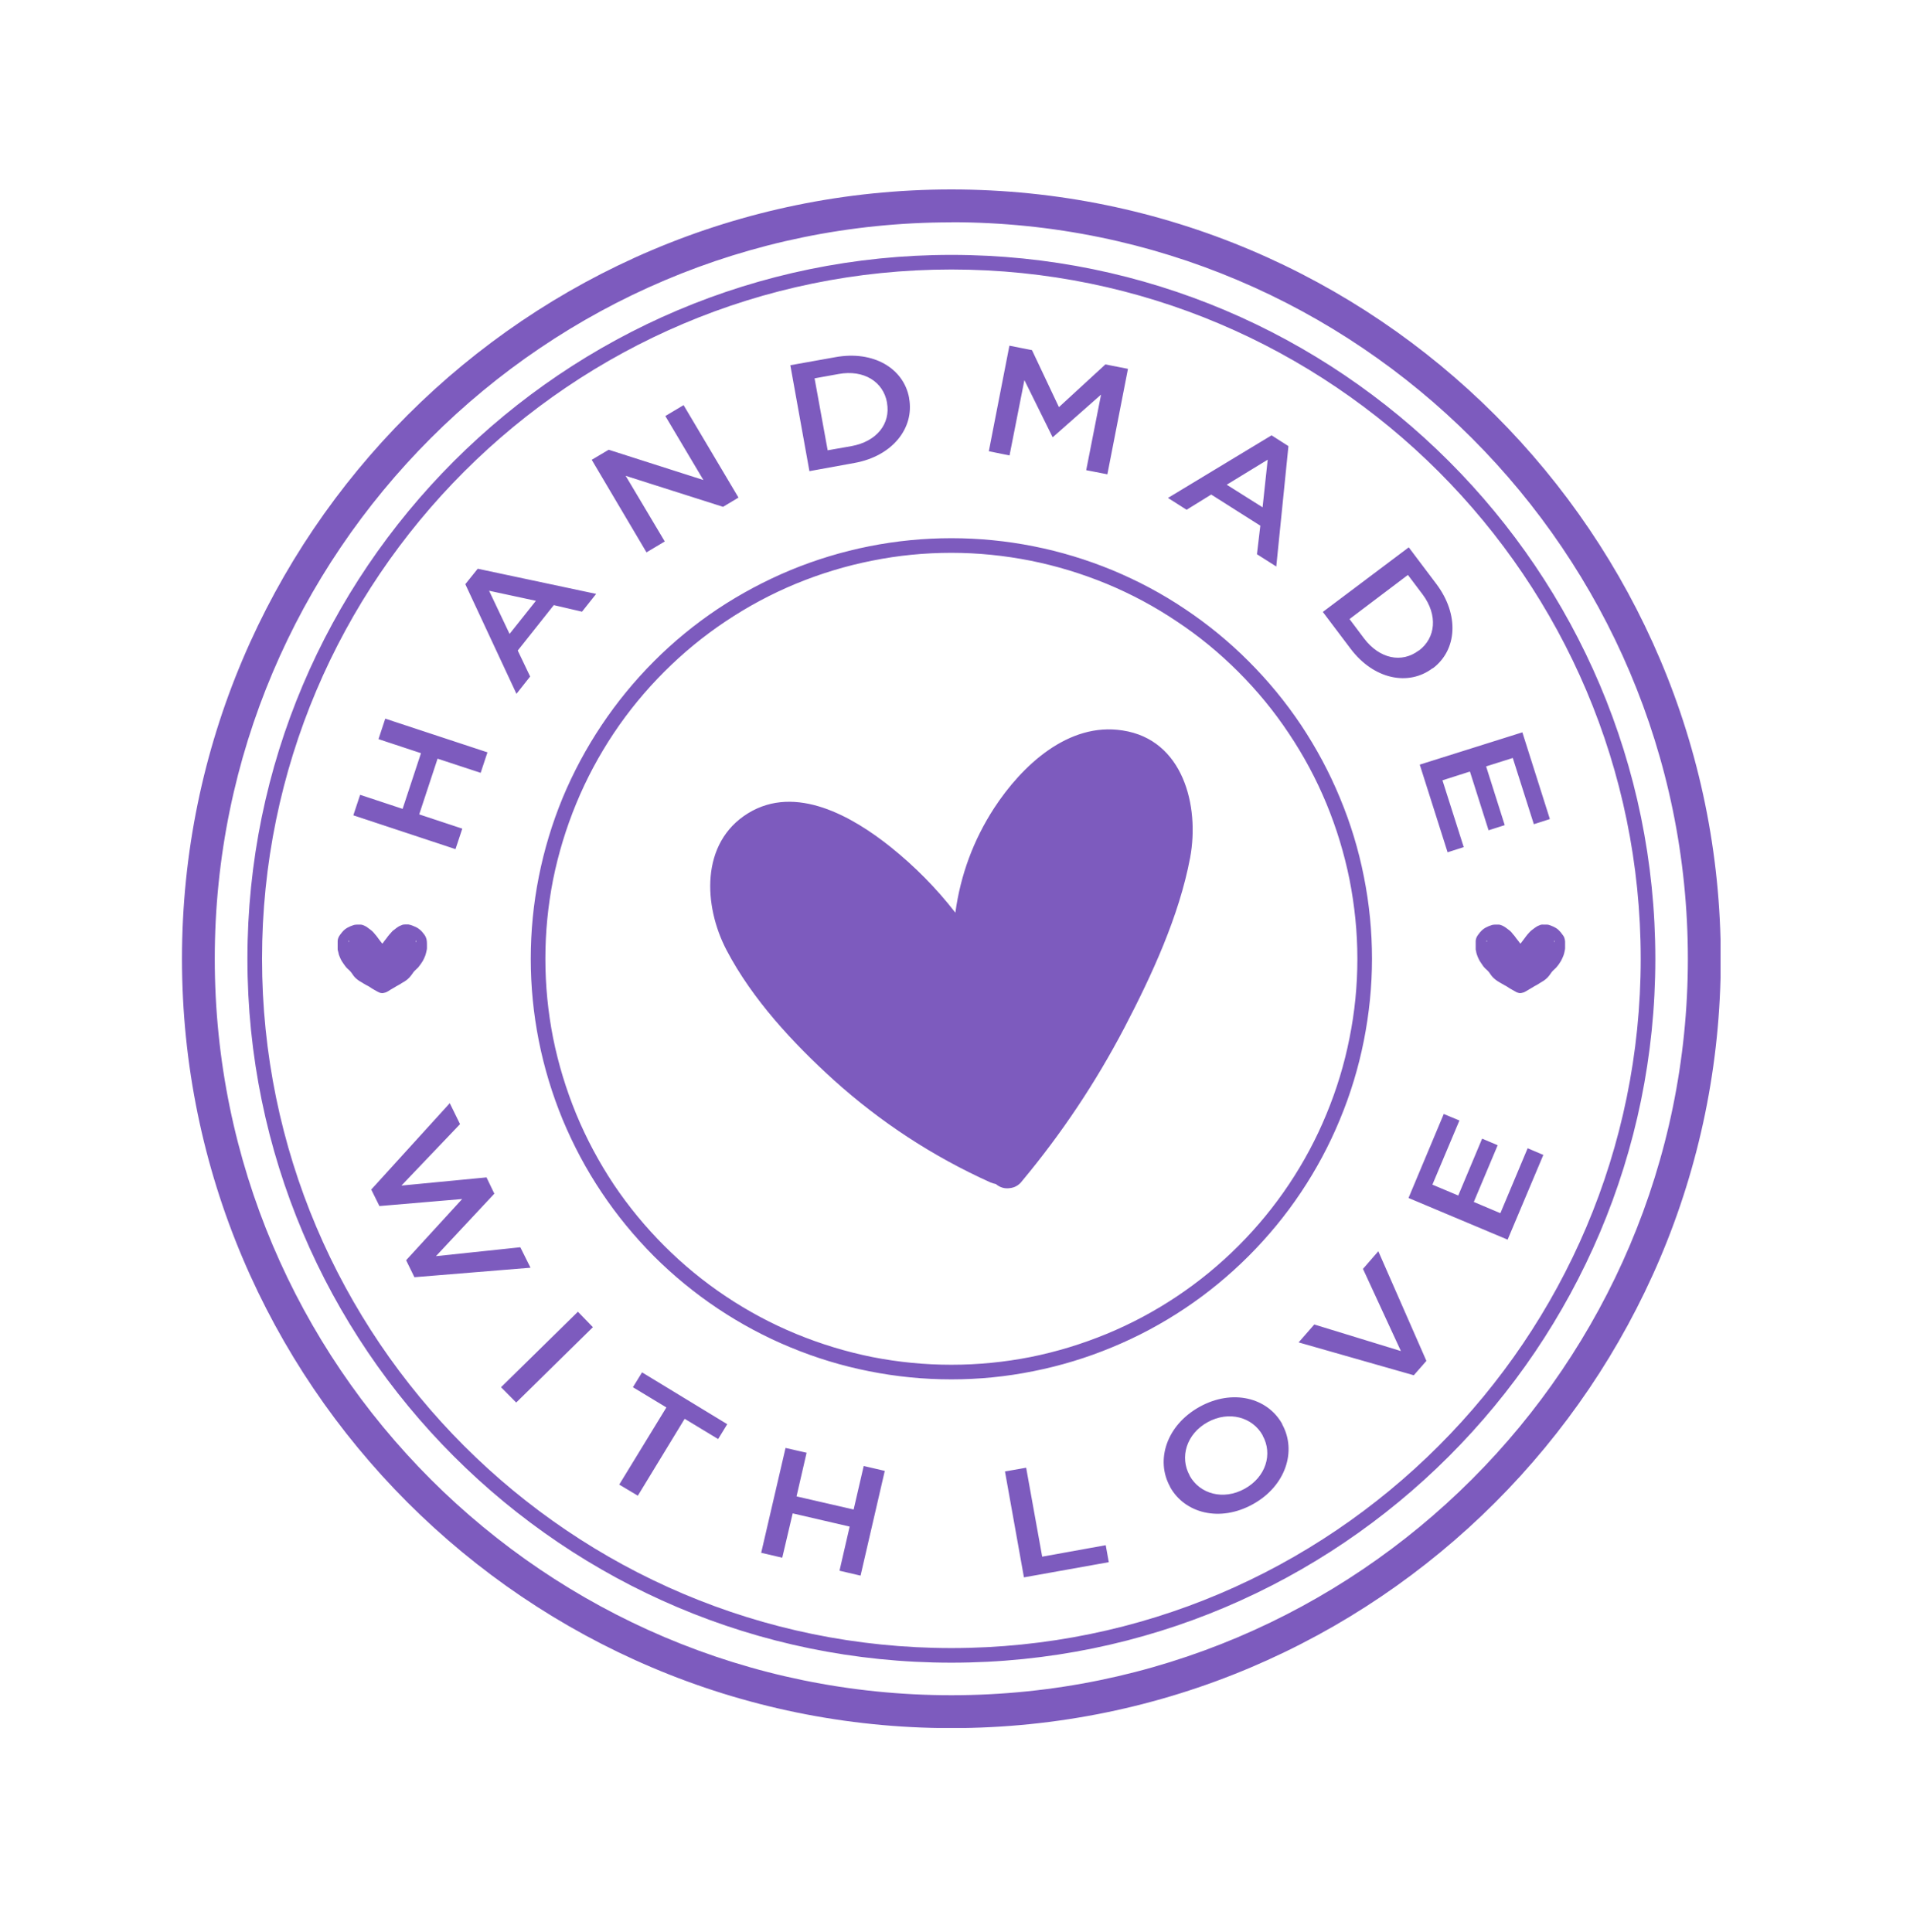 <svg xmlns="http://www.w3.org/2000/svg" xmlns:xlink="http://www.w3.org/1999/xlink" width="85" zoomAndPan="magnify" viewBox="0 0 63.75 64.5" height="86" preserveAspectRatio="xMidYMid meet" version="1.0"><defs><clipPath id="da797bd401"><path d="M 6.074 6.324 L 57.426 6.324 L 57.426 57.68 L 6.074 57.68 Z M 6.074 6.324 " clip-rule="nonzero"/></clipPath></defs><g clip-path="url(#da797bd401)"><path fill="#7d5bbe" d="M 11.793 27.215 L 12.02 26.531 L 13.438 27 L 14.051 25.141 L 12.633 24.672 L 12.859 23.988 L 16.27 25.113 L 16.043 25.797 L 14.605 25.324 L 13.992 27.184 L 15.43 27.66 L 15.203 28.344 Z M 15.531 19.5 L 15.945 18.984 L 19.898 19.824 L 19.426 20.418 L 18.484 20.199 L 17.281 21.715 L 17.695 22.582 L 17.238 23.16 Z M 17.887 20.055 L 16.324 19.719 L 17.008 21.16 Z M 19.75 15.348 L 20.316 15.012 L 23.477 16.023 L 22.207 13.887 L 22.816 13.523 L 24.648 16.609 L 24.133 16.918 L 20.883 15.883 L 22.188 18.074 L 21.578 18.438 Z M 26.379 12.191 L 27.883 11.922 C 29.148 11.691 30.164 12.293 30.344 13.285 L 30.344 13.297 C 30.523 14.289 29.789 15.223 28.523 15.453 L 27.016 15.727 Z M 27.188 12.629 L 27.625 15.031 L 28.422 14.891 C 29.27 14.734 29.73 14.137 29.605 13.445 L 29.605 13.434 C 29.48 12.742 28.832 12.332 27.992 12.484 Z M 33.691 11.539 L 34.445 11.688 L 35.344 13.59 L 36.895 12.164 L 37.648 12.312 L 36.961 15.832 L 36.254 15.695 L 36.75 13.172 L 35.148 14.586 L 35.129 14.586 L 34.191 12.688 L 33.695 15.203 L 33.004 15.062 Z M 42.441 14.531 L 43.004 14.891 L 42.598 18.91 L 41.953 18.5 L 42.066 17.547 L 40.426 16.508 L 39.605 17.016 L 38.984 16.621 Z M 42.141 16.934 L 42.312 15.344 L 40.945 16.18 Z M 47.02 18.27 L 47.941 19.492 C 48.715 20.52 48.633 21.695 47.828 22.305 L 47.816 22.305 C 47.012 22.914 45.848 22.68 45.074 21.648 L 44.152 20.426 Z M 46.992 19.191 L 45.043 20.664 L 45.527 21.309 C 46.047 21.996 46.789 22.141 47.352 21.715 L 47.359 21.715 C 47.922 21.293 47.996 20.531 47.484 19.844 Z M 50.812 24.445 L 51.73 27.34 L 51.195 27.512 L 50.492 25.301 L 49.602 25.582 L 50.223 27.543 L 49.684 27.715 L 49.062 25.754 L 48.145 26.047 L 48.855 28.277 L 48.316 28.449 L 47.387 25.523 Z M 15.012 36.824 L 15.355 37.523 L 13.398 39.574 L 16.238 39.301 L 16.5 39.844 L 14.551 41.93 L 17.367 41.633 L 17.707 42.316 L 13.832 42.633 L 13.555 42.066 L 15.426 40.023 L 12.664 40.258 L 12.391 39.707 Z M 19.289 43.785 L 19.789 44.301 L 17.23 46.816 L 16.723 46.305 Z M 22.242 46.98 L 21.125 46.305 L 21.43 45.809 L 24.273 47.539 L 23.969 48.035 L 22.852 47.359 L 21.289 49.926 L 20.668 49.555 Z M 26.219 48.332 L 26.922 48.492 L 26.586 49.949 L 28.492 50.387 L 28.828 48.934 L 29.531 49.098 L 28.723 52.594 L 28.02 52.43 L 28.359 50.957 L 26.457 50.516 L 26.109 51.996 L 25.406 51.832 Z M 33.543 49.117 L 34.25 48.992 L 34.785 51.961 L 36.906 51.578 L 37.008 52.145 L 34.176 52.652 Z M 39.055 49.637 L 39.055 49.629 C 38.559 48.742 38.934 47.574 40.035 46.961 C 41.141 46.348 42.312 46.656 42.797 47.535 L 42.797 47.547 C 43.285 48.43 42.918 49.602 41.816 50.211 C 40.715 50.82 39.547 50.516 39.055 49.637 Z M 42.145 47.922 L 42.145 47.914 C 41.809 47.305 41.02 47.078 40.305 47.473 C 39.594 47.867 39.371 48.645 39.707 49.25 L 39.707 49.258 C 40.043 49.867 40.828 50.09 41.543 49.695 C 42.254 49.301 42.484 48.531 42.145 47.922 Z M 43.344 44.809 L 43.867 44.211 L 46.758 45.098 L 45.492 42.355 L 46.004 41.766 L 47.609 45.426 L 47.188 45.906 Z M 47.012 39.988 L 48.188 37.184 L 48.711 37.402 L 47.809 39.543 L 48.672 39.906 L 49.469 38.008 L 49.988 38.227 L 49.191 40.121 L 50.078 40.496 L 50.988 38.328 L 51.512 38.551 L 50.32 41.379 Z M 31.754 55.5 C 18.797 55.5 8.258 44.961 8.258 32.004 C 8.258 19.047 18.797 8.508 31.754 8.508 C 44.711 8.508 55.25 19.047 55.25 32.004 C 55.25 44.961 44.711 55.5 31.754 55.5 Z M 31.754 8.996 C 19.066 8.996 8.746 19.316 8.746 32.004 C 8.746 44.691 19.066 55.012 31.754 55.012 C 44.441 55.012 54.762 44.691 54.762 32.004 C 54.762 19.316 44.441 8.996 31.754 8.996 Z M 31.754 46.043 C 30.832 46.043 29.918 45.953 29.016 45.773 C 28.109 45.594 27.234 45.328 26.379 44.973 C 25.527 44.621 24.719 44.188 23.953 43.676 C 23.188 43.164 22.477 42.582 21.824 41.93 C 21.176 41.277 20.594 40.57 20.082 39.805 C 19.566 39.035 19.137 38.227 18.781 37.375 C 18.43 36.523 18.164 35.645 17.984 34.742 C 17.805 33.836 17.715 32.926 17.715 32.004 C 17.715 31.082 17.805 30.168 17.984 29.266 C 18.164 28.359 18.43 27.48 18.781 26.629 C 19.137 25.777 19.57 24.969 20.082 24.203 C 20.594 23.438 21.176 22.727 21.828 22.074 C 22.477 21.422 23.188 20.84 23.953 20.328 C 24.723 19.816 25.531 19.387 26.383 19.031 C 27.234 18.68 28.109 18.414 29.016 18.234 C 29.918 18.055 30.832 17.965 31.754 17.965 C 32.676 17.965 33.59 18.055 34.492 18.234 C 35.398 18.414 36.273 18.68 37.125 19.031 C 37.98 19.387 38.789 19.816 39.555 20.332 C 40.32 20.844 41.031 21.426 41.68 22.078 C 42.332 22.73 42.914 23.438 43.426 24.203 C 43.938 24.973 44.371 25.781 44.723 26.633 C 45.078 27.484 45.344 28.359 45.523 29.266 C 45.703 30.168 45.793 31.082 45.793 32.004 C 45.793 32.926 45.699 33.84 45.52 34.742 C 45.34 35.645 45.074 36.523 44.719 37.375 C 44.367 38.227 43.934 39.035 43.422 39.801 C 42.91 40.566 42.328 41.273 41.676 41.926 C 41.023 42.578 40.316 43.16 39.551 43.672 C 38.785 44.184 37.977 44.617 37.125 44.969 C 36.273 45.324 35.395 45.59 34.492 45.77 C 33.586 45.953 32.676 46.043 31.754 46.043 Z M 31.754 18.453 C 30.863 18.453 29.98 18.539 29.109 18.715 C 28.238 18.887 27.391 19.145 26.566 19.484 C 25.746 19.824 24.965 20.242 24.223 20.738 C 23.484 21.23 22.801 21.793 22.172 22.422 C 21.543 23.051 20.98 23.734 20.484 24.477 C 19.992 25.215 19.574 25.996 19.234 26.82 C 18.895 27.641 18.637 28.488 18.461 29.359 C 18.289 30.234 18.203 31.113 18.203 32.004 C 18.203 32.895 18.289 33.777 18.461 34.648 C 18.637 35.52 18.895 36.367 19.234 37.191 C 19.574 38.012 19.992 38.793 20.484 39.535 C 20.98 40.273 21.543 40.957 22.172 41.586 C 22.801 42.215 23.484 42.777 24.227 43.273 C 24.965 43.766 25.746 44.184 26.566 44.523 C 27.391 44.863 28.238 45.121 29.109 45.297 C 29.984 45.469 30.863 45.555 31.754 45.555 C 32.645 45.555 33.523 45.469 34.398 45.297 C 35.27 45.121 36.117 44.863 36.941 44.523 C 37.762 44.184 38.543 43.766 39.281 43.273 C 40.023 42.777 40.707 42.215 41.336 41.586 C 41.965 40.957 42.527 40.273 43.023 39.531 C 43.516 38.793 43.934 38.012 44.273 37.188 C 44.613 36.367 44.871 35.52 45.043 34.648 C 45.219 33.773 45.305 32.895 45.305 32.004 C 45.305 31.113 45.215 30.234 45.043 29.359 C 44.867 28.488 44.609 27.641 44.27 26.82 C 43.93 26 43.512 25.219 43.016 24.48 C 42.523 23.738 41.961 23.055 41.332 22.426 C 40.703 21.797 40.02 21.234 39.277 20.742 C 38.539 20.246 37.758 19.828 36.938 19.488 C 36.113 19.148 35.27 18.891 34.395 18.715 C 33.523 18.543 32.645 18.453 31.754 18.453 Z M 52.238 31.543 C 52.238 31.578 52.238 31.617 52.238 31.656 C 52.238 31.676 52.234 31.695 52.23 31.711 L 52.223 31.75 C 52.215 31.801 52.199 31.848 52.184 31.895 C 52.16 31.957 52.133 32.016 52.102 32.074 C 52.059 32.145 52.016 32.211 51.961 32.273 C 51.949 32.289 51.938 32.305 51.922 32.316 L 51.832 32.402 C 51.801 32.434 51.777 32.465 51.754 32.5 C 51.727 32.543 51.691 32.586 51.656 32.625 C 51.617 32.664 51.574 32.703 51.527 32.734 C 51.492 32.758 51.453 32.781 51.418 32.801 C 51.398 32.809 51.379 32.824 51.363 32.836 C 51.344 32.848 51.297 32.875 51.262 32.895 C 51.227 32.91 51.195 32.93 51.168 32.949 C 51.137 32.969 51.105 32.988 51.074 33.004 C 51.043 33.02 50.992 33.051 50.949 33.078 L 50.906 33.102 C 50.867 33.125 50.824 33.137 50.781 33.145 C 50.754 33.152 50.723 33.152 50.695 33.145 L 50.641 33.129 C 50.621 33.121 50.602 33.113 50.586 33.102 L 50.391 32.992 C 50.367 32.977 50.344 32.961 50.32 32.945 C 50.285 32.922 50.25 32.902 50.211 32.883 C 50.184 32.867 50.156 32.852 50.129 32.836 C 50.102 32.82 50.066 32.797 50.035 32.781 C 49.992 32.758 49.953 32.73 49.914 32.699 C 49.848 32.648 49.793 32.59 49.746 32.52 C 49.703 32.449 49.648 32.391 49.586 32.34 C 49.559 32.312 49.531 32.285 49.508 32.254 C 49.473 32.203 49.438 32.148 49.402 32.098 C 49.383 32.066 49.363 32.031 49.348 31.996 C 49.328 31.957 49.312 31.918 49.297 31.871 C 49.285 31.84 49.277 31.809 49.27 31.773 C 49.27 31.75 49.262 31.723 49.254 31.699 C 49.254 31.684 49.254 31.672 49.254 31.66 C 49.254 31.574 49.254 31.492 49.254 31.41 C 49.258 31.336 49.285 31.27 49.332 31.207 C 49.355 31.18 49.375 31.148 49.398 31.121 C 49.465 31.043 49.539 30.98 49.633 30.941 C 49.672 30.922 49.715 30.902 49.758 30.891 C 49.805 30.871 49.852 30.863 49.902 30.863 L 50.012 30.863 C 50.039 30.863 50.062 30.867 50.086 30.875 C 50.125 30.887 50.164 30.906 50.199 30.926 C 50.227 30.945 50.258 30.961 50.285 30.984 C 50.324 31.012 50.359 31.039 50.398 31.07 C 50.434 31.102 50.469 31.141 50.496 31.18 C 50.512 31.199 50.531 31.219 50.547 31.238 C 50.562 31.262 50.59 31.297 50.613 31.328 C 50.637 31.355 50.664 31.391 50.688 31.422 C 50.711 31.453 50.715 31.457 50.727 31.477 C 50.742 31.5 50.754 31.496 50.766 31.477 C 50.777 31.461 50.801 31.43 50.82 31.406 C 50.836 31.383 50.867 31.344 50.891 31.312 C 50.914 31.277 50.953 31.23 50.984 31.191 L 51.039 31.129 C 51.066 31.094 51.102 31.066 51.137 31.039 C 51.164 31.02 51.191 30.996 51.219 30.977 C 51.266 30.941 51.316 30.91 51.371 30.891 C 51.414 30.867 51.461 30.859 51.508 30.863 C 51.547 30.863 51.582 30.863 51.621 30.863 C 51.668 30.863 51.715 30.875 51.762 30.895 L 51.863 30.938 C 51.918 30.965 51.969 30.996 52.016 31.039 C 52.066 31.086 52.113 31.141 52.152 31.199 C 52.176 31.227 52.191 31.254 52.207 31.285 C 52.223 31.328 52.234 31.375 52.238 31.422 C 52.238 31.461 52.238 31.5 52.238 31.543 Z M 49.621 31.457 C 49.629 31.438 49.629 31.418 49.629 31.398 C 49.629 31.398 49.629 31.398 49.617 31.387 C 49.613 31.41 49.617 31.434 49.625 31.457 Z M 51.867 31.457 C 51.883 31.434 51.883 31.41 51.867 31.387 C 51.867 31.402 51.867 31.422 51.867 31.461 Z M 50.336 31.281 C 50.336 31.281 50.336 31.281 50.336 31.289 C 50.336 31.289 50.34 31.289 50.336 31.285 Z M 51.16 31.289 L 51.152 31.289 C 51.152 31.289 51.152 31.293 51.152 31.293 Z M 51.133 31.309 Z M 49.723 31.754 Z M 14.25 31.543 C 14.25 31.578 14.25 31.617 14.25 31.656 C 14.25 31.676 14.246 31.695 14.242 31.711 C 14.242 31.727 14.234 31.738 14.234 31.75 C 14.223 31.801 14.211 31.848 14.195 31.895 C 14.172 31.957 14.145 32.016 14.113 32.074 C 14.07 32.145 14.023 32.211 13.973 32.273 C 13.961 32.289 13.949 32.305 13.934 32.316 L 13.844 32.402 C 13.812 32.434 13.785 32.465 13.766 32.5 C 13.734 32.543 13.703 32.586 13.668 32.625 C 13.629 32.664 13.59 32.703 13.543 32.734 C 13.508 32.758 13.473 32.781 13.434 32.801 C 13.414 32.809 13.398 32.824 13.379 32.836 C 13.359 32.848 13.312 32.875 13.277 32.895 C 13.246 32.91 13.211 32.93 13.184 32.949 C 13.152 32.969 13.121 32.988 13.09 33.004 C 13.059 33.02 13.008 33.051 12.969 33.078 L 12.926 33.102 C 12.887 33.125 12.844 33.137 12.801 33.145 C 12.77 33.152 12.742 33.152 12.715 33.145 C 12.695 33.145 12.676 33.137 12.66 33.129 C 12.641 33.121 12.621 33.113 12.602 33.102 L 12.504 33.047 L 12.41 32.992 C 12.387 32.977 12.363 32.961 12.34 32.945 C 12.305 32.922 12.266 32.902 12.227 32.883 L 12.145 32.836 C 12.113 32.816 12.086 32.797 12.055 32.781 C 12.012 32.758 11.969 32.73 11.93 32.699 C 11.863 32.648 11.809 32.59 11.766 32.52 C 11.719 32.449 11.668 32.391 11.605 32.34 C 11.574 32.312 11.551 32.285 11.527 32.254 C 11.488 32.203 11.453 32.148 11.418 32.098 C 11.398 32.066 11.379 32.031 11.363 31.996 C 11.348 31.957 11.328 31.918 11.312 31.871 C 11.301 31.828 11.297 31.809 11.289 31.773 C 11.277 31.742 11.277 31.723 11.27 31.699 C 11.27 31.684 11.27 31.672 11.27 31.66 C 11.27 31.574 11.27 31.492 11.27 31.41 C 11.273 31.336 11.301 31.27 11.348 31.207 C 11.371 31.18 11.391 31.148 11.414 31.121 C 11.477 31.043 11.555 30.98 11.648 30.941 C 11.688 30.922 11.727 30.902 11.77 30.891 C 11.816 30.871 11.867 30.863 11.918 30.863 L 12.027 30.863 C 12.051 30.863 12.078 30.867 12.102 30.875 C 12.141 30.887 12.176 30.906 12.215 30.926 C 12.242 30.941 12.27 30.961 12.297 30.984 C 12.336 31.012 12.375 31.039 12.41 31.07 C 12.449 31.102 12.48 31.141 12.512 31.18 C 12.527 31.199 12.547 31.219 12.562 31.238 C 12.578 31.262 12.605 31.297 12.629 31.328 C 12.652 31.355 12.676 31.391 12.699 31.422 C 12.723 31.453 12.73 31.457 12.742 31.477 C 12.758 31.5 12.77 31.496 12.781 31.477 C 12.793 31.461 12.816 31.43 12.832 31.406 C 12.848 31.383 12.883 31.344 12.906 31.312 C 12.934 31.27 12.965 31.23 13 31.191 L 13.055 31.129 C 13.082 31.094 13.113 31.062 13.152 31.039 C 13.18 31.02 13.203 30.996 13.23 30.977 C 13.277 30.941 13.328 30.91 13.383 30.891 C 13.426 30.867 13.473 30.859 13.52 30.859 C 13.559 30.859 13.598 30.859 13.633 30.859 C 13.68 30.867 13.727 30.879 13.77 30.898 L 13.871 30.941 C 13.926 30.965 13.977 31 14.023 31.039 C 14.078 31.086 14.121 31.141 14.164 31.199 C 14.184 31.227 14.203 31.258 14.215 31.289 C 14.234 31.332 14.242 31.375 14.246 31.422 C 14.25 31.461 14.25 31.5 14.25 31.543 Z M 11.633 31.457 C 11.641 31.438 11.641 31.418 11.641 31.398 C 11.641 31.398 11.641 31.398 11.633 31.387 C 11.625 31.41 11.625 31.434 11.633 31.457 Z M 13.879 31.457 C 13.891 31.434 13.891 31.41 13.879 31.387 C 13.871 31.402 13.871 31.422 13.879 31.461 Z M 12.348 31.281 L 12.348 31.289 C 12.348 31.289 12.348 31.289 12.348 31.285 Z M 13.172 31.289 C 13.172 31.289 13.172 31.293 13.172 31.293 Z M 13.145 31.309 Z M 11.734 31.754 Z M 37.473 24.383 C 35.652 24.094 34.102 25.566 33.184 26.969 C 32.492 28.035 32.059 29.203 31.887 30.465 C 31.254 29.648 30.531 28.918 29.727 28.273 C 28.457 27.258 26.562 26.164 24.965 27.148 C 23.371 28.133 23.477 30.238 24.25 31.715 C 25.105 33.348 26.465 34.816 27.824 36.047 C 29.391 37.461 31.137 38.602 33.059 39.469 C 33.117 39.492 33.176 39.512 33.238 39.523 C 33.375 39.637 33.527 39.684 33.703 39.66 C 33.875 39.641 34.012 39.559 34.117 39.418 C 35.438 37.832 36.574 36.129 37.531 34.301 C 38.445 32.547 39.355 30.586 39.723 28.629 C 40.043 26.902 39.492 24.691 37.473 24.383 Z M 31.754 57.684 C 17.594 57.684 6.074 46.16 6.074 32.004 C 6.074 17.848 17.594 6.324 31.754 6.324 C 45.914 6.324 57.434 17.848 57.434 32.004 C 57.434 46.164 45.91 57.684 31.754 57.684 Z M 31.754 7.422 C 18.195 7.418 7.168 18.449 7.168 32.004 C 7.168 45.562 18.195 56.586 31.754 56.586 C 45.309 56.586 56.336 45.562 56.336 32.004 C 56.336 18.445 45.309 7.418 31.754 7.418 Z M 31.754 7.422 " fill-opacity="1" fill-rule="nonzero"/></g></svg>